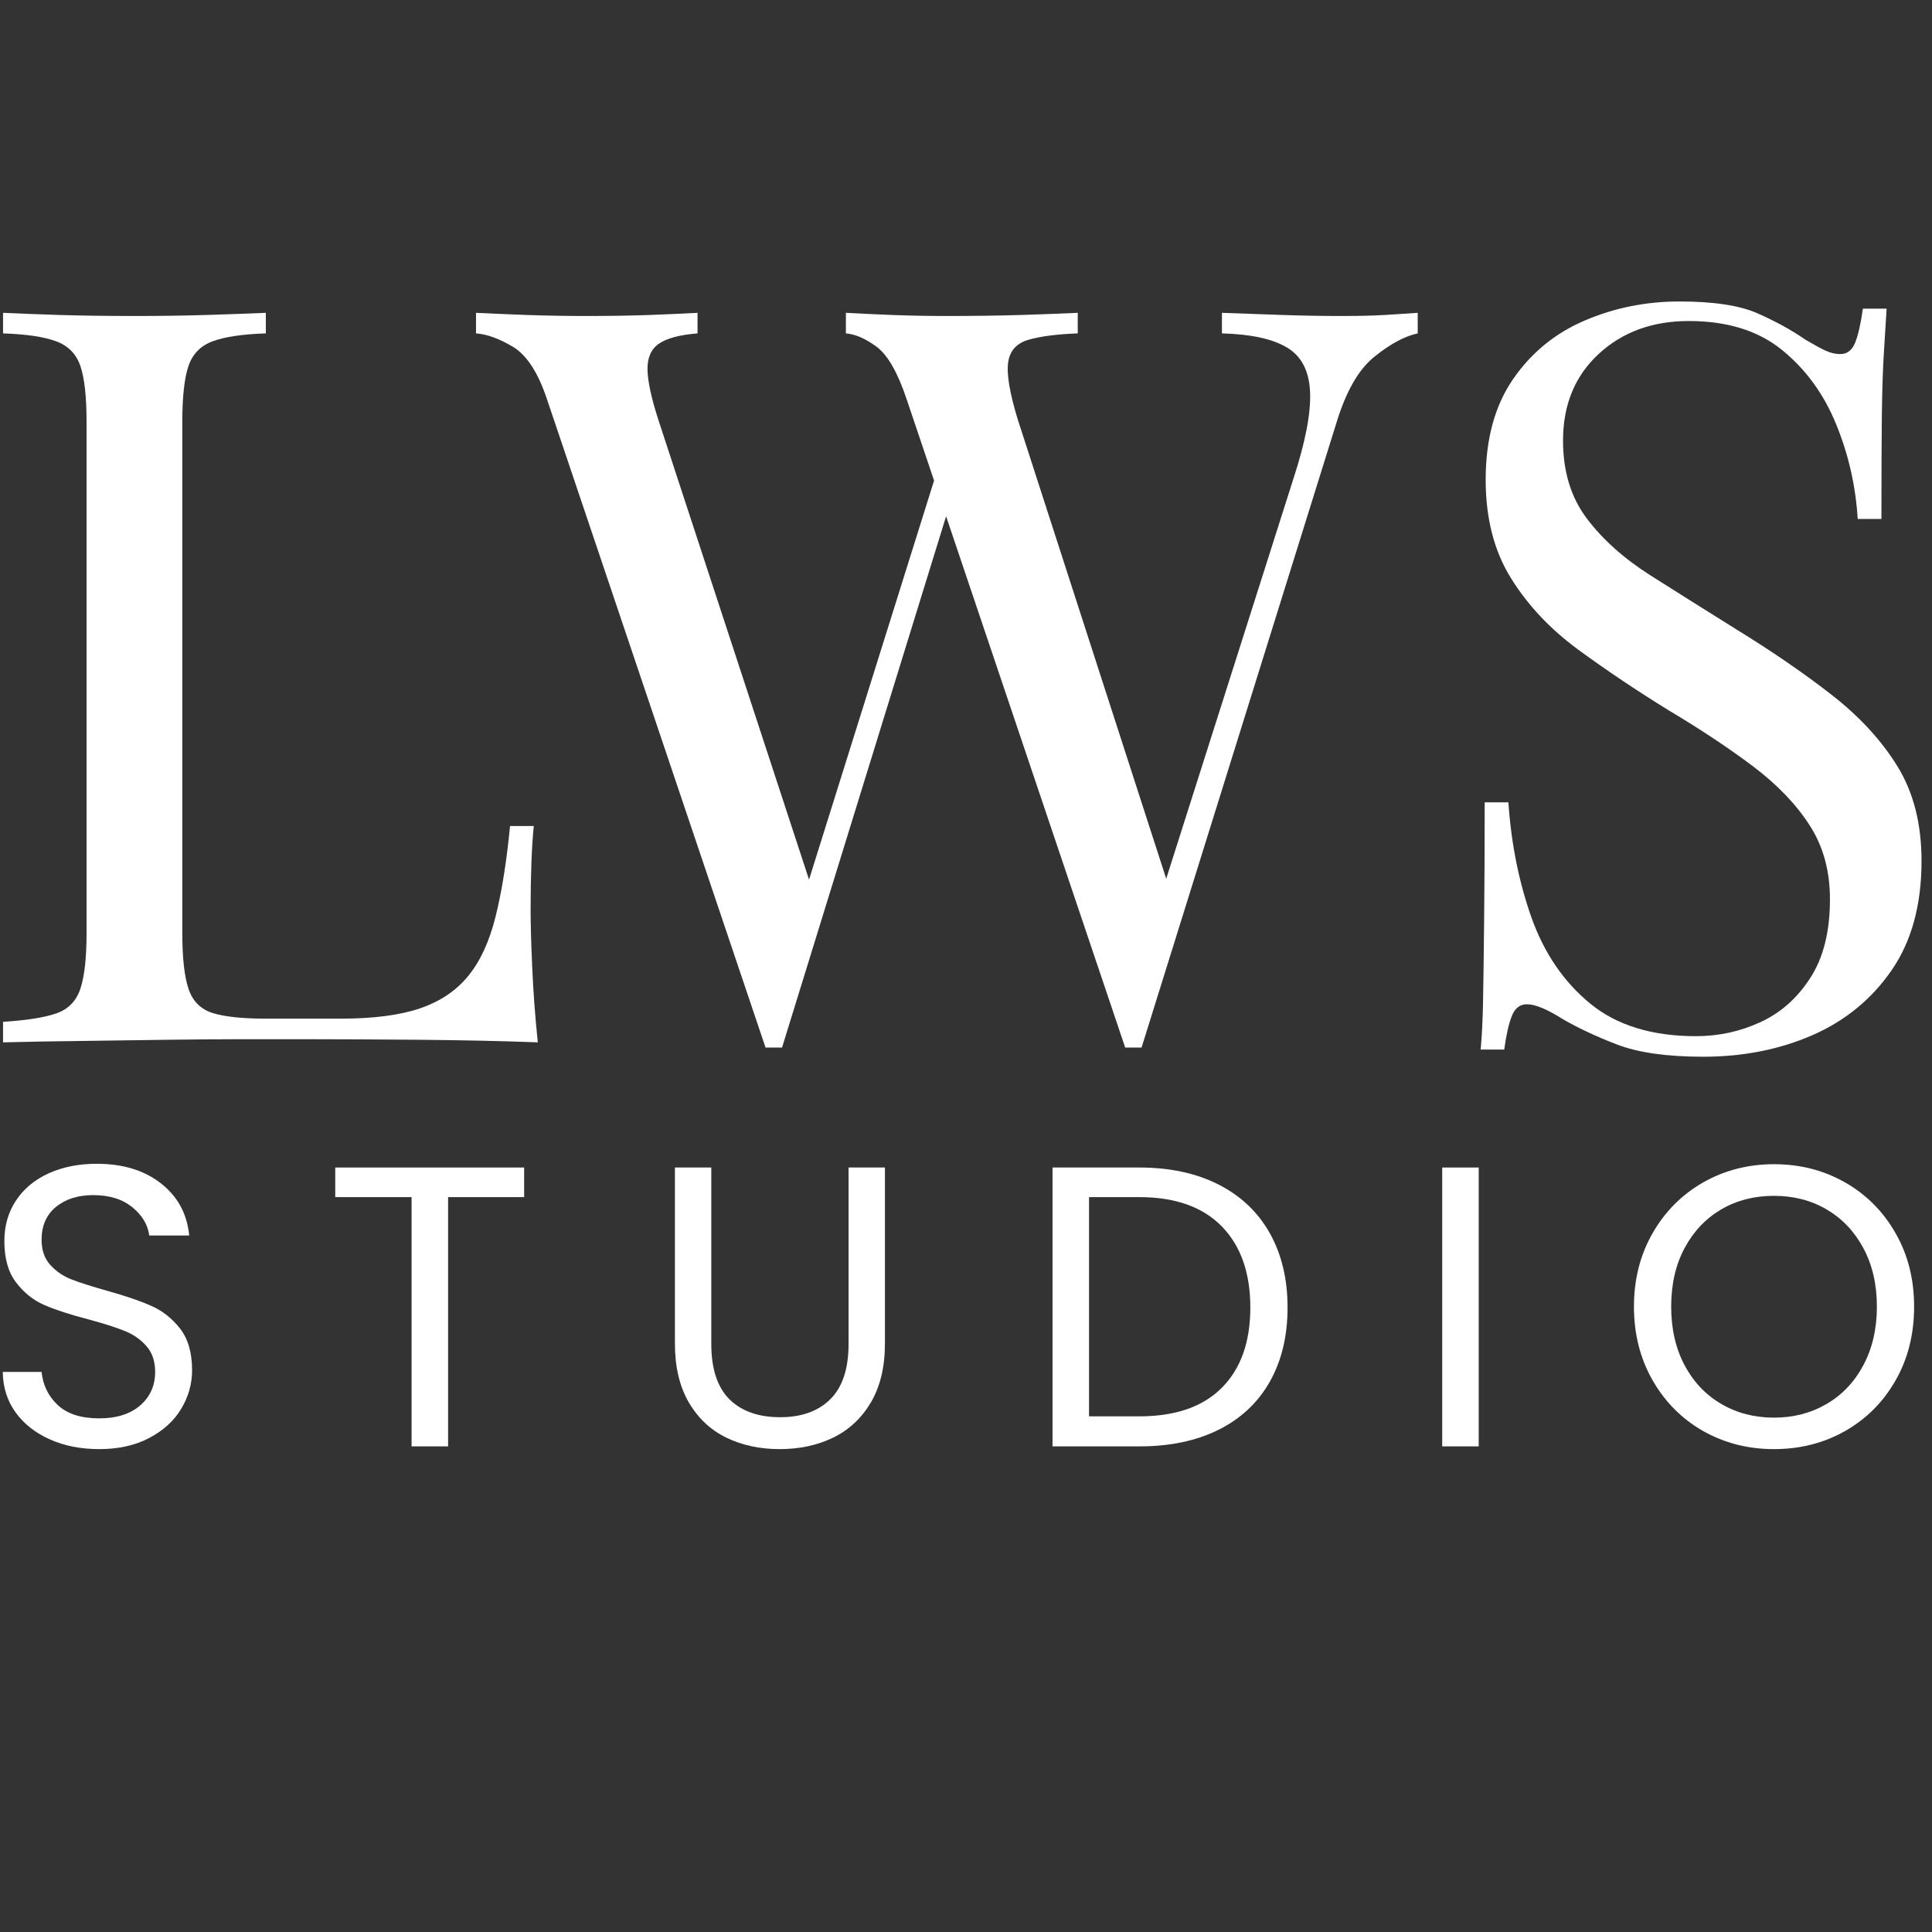 <svg version="1.0" preserveAspectRatio="xMidYMid meet" height="280" viewBox="0 0 210 210" zoomAndPan="magnify" width="280" xmlns:xlink="http://www.w3.org/1999/xlink" xmlns="http://www.w3.org/2000/svg"><rect x="0" y="0" width="210" height="210" fill="#333333" stroke="none"/><defs><g></g></defs><g fill-opacity="1" fill="#ffffff"><g transform="translate(-4.372, 113.3)"><g><path d="M 33.266 -79.297 L 33.266 -77.062 C 30.723 -76.977 28.797 -76.691 27.484 -76.203 C 26.18 -75.723 25.305 -74.828 24.859 -73.516 C 24.41 -72.211 24.188 -70.18 24.188 -67.422 L 24.188 -11.875 C 24.188 -9.188 24.41 -7.172 24.859 -5.828 C 25.305 -4.484 26.18 -3.602 27.484 -3.188 C 28.797 -2.781 30.723 -2.578 33.266 -2.578 L 41.438 -2.578 C 44.945 -2.578 47.801 -2.945 50 -3.688 C 52.207 -4.438 53.961 -5.613 55.266 -7.219 C 56.578 -8.82 57.566 -10.969 58.234 -13.656 C 58.91 -16.352 59.438 -19.641 59.812 -23.516 L 62.391 -23.516 C 62.16 -21.203 62.047 -18.145 62.047 -14.344 C 62.047 -12.914 62.102 -10.875 62.219 -8.219 C 62.332 -5.57 62.535 -2.832 62.828 0 C 59.023 -0.145 54.734 -0.238 49.953 -0.281 C 45.172 -0.32 40.914 -0.344 37.188 -0.344 C 35.539 -0.344 33.426 -0.344 30.844 -0.344 C 28.27 -0.344 25.488 -0.32 22.5 -0.281 C 19.52 -0.238 16.5 -0.195 13.438 -0.156 C 10.375 -0.125 7.461 -0.07 4.703 0 L 4.703 -2.234 C 7.242 -2.391 9.164 -2.691 10.469 -3.141 C 11.781 -3.586 12.66 -4.484 13.109 -5.828 C 13.555 -7.172 13.781 -9.188 13.781 -11.875 L 13.781 -67.422 C 13.781 -70.18 13.555 -72.211 13.109 -73.516 C 12.66 -74.828 11.781 -75.723 10.469 -76.203 C 9.164 -76.691 7.242 -76.977 4.703 -77.062 L 4.703 -79.297 C 6.273 -79.223 8.328 -79.145 10.859 -79.062 C 13.398 -78.988 16.129 -78.953 19.047 -78.953 C 21.648 -78.953 24.238 -78.988 26.812 -79.062 C 29.395 -79.145 31.547 -79.223 33.266 -79.297 Z M 33.266 -79.297"></path></g></g></g><g fill-opacity="1" fill="#ffffff"><g transform="translate(52.522, 113.3)"><g><path d="M 101.578 -79.297 L 101.578 -77.062 C 100.16 -76.758 98.594 -75.914 96.875 -74.531 C 95.156 -73.156 93.773 -70.75 92.734 -67.312 L 71.562 0.562 C 71.414 0.562 71.266 0.562 71.109 0.562 C 70.961 0.562 70.816 0.562 70.672 0.562 C 70.523 0.562 70.375 0.562 70.219 0.562 C 70.07 0.562 69.926 0.562 69.781 0.562 L 46.031 -69.891 C 45.062 -72.797 43.977 -74.695 42.781 -75.594 C 41.582 -76.488 40.461 -76.977 39.422 -77.062 L 39.422 -79.297 C 40.766 -79.223 42.441 -79.145 44.453 -79.062 C 46.473 -78.988 48.414 -78.953 50.281 -78.953 C 53.195 -78.953 55.922 -78.988 58.453 -79.062 C 60.992 -79.145 63.051 -79.223 64.625 -79.297 L 64.625 -77.062 C 62.383 -76.977 60.609 -76.75 59.297 -76.375 C 57.992 -76.008 57.25 -75.191 57.062 -73.922 C 56.875 -72.648 57.227 -70.555 58.125 -67.641 L 74.812 -16.016 L 73.25 -14.672 L 88.031 -61.156 C 89.375 -65.258 89.988 -68.445 89.875 -70.719 C 89.77 -73 88.93 -74.602 87.359 -75.531 C 85.797 -76.469 83.441 -76.977 80.297 -77.062 L 80.297 -79.297 C 82.461 -79.223 84.664 -79.145 86.906 -79.062 C 89.145 -78.988 91.238 -78.953 93.188 -78.953 C 95.125 -78.953 96.727 -78.988 98 -79.062 C 99.27 -79.145 100.461 -79.223 101.578 -79.297 Z M 23.297 -79.297 L 23.297 -77.062 C 21.359 -76.906 19.957 -76.531 19.094 -75.938 C 18.238 -75.344 17.828 -74.391 17.859 -73.078 C 17.898 -71.773 18.297 -69.961 19.047 -67.641 L 36.406 -14.672 L 33.594 -11.875 L 49.281 -61.938 L 50.953 -59.25 L 32.484 0.562 C 32.328 0.562 32.176 0.562 32.031 0.562 C 31.883 0.562 31.734 0.562 31.578 0.562 C 31.43 0.562 31.281 0.562 31.125 0.562 C 30.977 0.562 30.832 0.562 30.688 0.562 L 6.938 -69.891 C 5.969 -72.797 4.738 -74.695 3.25 -75.594 C 1.758 -76.488 0.414 -76.977 -0.781 -77.062 L -0.781 -79.297 C 0.707 -79.223 2.551 -79.145 4.75 -79.062 C 6.957 -78.988 9.109 -78.953 11.203 -78.953 C 13.66 -78.953 15.953 -78.988 18.078 -79.062 C 20.211 -79.145 21.953 -79.223 23.297 -79.297 Z M 23.297 -79.297"></path></g></g></g><g fill-opacity="1" fill="#ffffff"><g transform="translate(153.878, 113.3)"><g><path d="M 28.672 -80.531 C 32.398 -80.531 35.234 -80.098 37.172 -79.234 C 39.117 -78.379 40.844 -77.43 42.344 -76.391 C 43.238 -75.859 43.961 -75.461 44.516 -75.203 C 45.078 -74.941 45.617 -74.812 46.141 -74.812 C 46.891 -74.812 47.43 -75.223 47.766 -76.047 C 48.098 -76.867 48.379 -78.102 48.609 -79.75 L 51.188 -79.75 C 51.113 -78.477 51.02 -76.961 50.906 -75.203 C 50.789 -73.453 50.711 -71.141 50.672 -68.266 C 50.641 -65.391 50.625 -61.598 50.625 -56.891 L 48.047 -56.891 C 47.828 -60.473 47.047 -63.906 45.703 -67.188 C 44.359 -70.477 42.395 -73.172 39.812 -75.266 C 37.238 -77.359 33.863 -78.406 29.688 -78.406 C 25.727 -78.406 22.457 -77.207 19.875 -74.812 C 17.301 -72.426 16.016 -69.289 16.016 -65.406 C 16.016 -62.051 16.875 -59.234 18.594 -56.953 C 20.312 -54.672 22.609 -52.613 25.484 -50.781 C 28.359 -48.957 31.473 -47 34.828 -44.906 C 38.711 -42.52 42.164 -40.148 45.188 -37.797 C 48.219 -35.441 50.609 -32.848 52.359 -30.016 C 54.109 -27.18 54.984 -23.75 54.984 -19.719 C 54.984 -14.938 53.898 -10.977 51.734 -7.844 C 49.578 -4.707 46.707 -2.352 43.125 -0.781 C 39.539 0.781 35.582 1.562 31.25 1.562 C 27.289 1.562 24.156 1.113 21.844 0.219 C 19.531 -0.676 17.551 -1.609 15.906 -2.578 C 14.258 -3.617 12.988 -4.141 12.094 -4.141 C 11.344 -4.141 10.801 -3.727 10.469 -2.906 C 10.133 -2.094 9.852 -0.863 9.625 0.781 L 7.062 0.781 C 7.207 -0.781 7.297 -2.625 7.328 -4.75 C 7.367 -6.883 7.406 -9.664 7.438 -13.094 C 7.477 -16.531 7.5 -20.863 7.5 -26.094 L 10.078 -26.094 C 10.379 -21.613 11.219 -17.43 12.594 -13.547 C 13.977 -9.672 16.109 -6.555 18.984 -4.203 C 21.859 -1.848 25.688 -0.672 30.469 -0.672 C 32.926 -0.672 35.254 -1.176 37.453 -2.188 C 39.66 -3.195 41.473 -4.801 42.891 -7 C 44.316 -9.195 45.031 -12.051 45.031 -15.562 C 45.031 -18.625 44.301 -21.289 42.844 -23.562 C 41.383 -25.844 39.348 -27.973 36.734 -29.953 C 34.117 -31.93 31.055 -33.969 27.547 -36.062 C 24.035 -38.227 20.75 -40.43 17.688 -42.672 C 14.633 -44.91 12.191 -47.504 10.359 -50.453 C 8.523 -53.398 7.609 -56.969 7.609 -61.156 C 7.609 -65.562 8.598 -69.203 10.578 -72.078 C 12.555 -74.953 15.148 -77.078 18.359 -78.453 C 21.578 -79.836 25.016 -80.531 28.672 -80.531 Z M 28.672 -80.531"></path></g></g></g><g fill-opacity="1" fill="#ffffff"><g transform="translate(-2.183, 157.216)"><g><path d="M 12.969 0.297 C 10.969 0.297 9.176 -0.055 7.594 -0.766 C 6.008 -1.473 4.766 -2.457 3.859 -3.719 C 2.961 -4.977 2.504 -6.438 2.484 -8.094 L 6.703 -8.094 C 6.848 -6.664 7.43 -5.469 8.453 -4.5 C 9.484 -3.531 10.988 -3.047 12.969 -3.047 C 14.852 -3.047 16.336 -3.516 17.422 -4.453 C 18.504 -5.398 19.047 -6.613 19.047 -8.094 C 19.047 -9.25 18.727 -10.188 18.094 -10.906 C 17.457 -11.633 16.66 -12.188 15.703 -12.562 C 14.742 -12.945 13.453 -13.359 11.828 -13.797 C 9.828 -14.316 8.223 -14.836 7.016 -15.359 C 5.816 -15.879 4.789 -16.695 3.938 -17.812 C 3.082 -18.926 2.656 -20.426 2.656 -22.312 C 2.656 -23.969 3.07 -25.43 3.906 -26.703 C 4.75 -27.984 5.93 -28.973 7.453 -29.672 C 8.984 -30.367 10.734 -30.719 12.703 -30.719 C 15.547 -30.719 17.875 -30.004 19.688 -28.578 C 21.5 -27.16 22.52 -25.273 22.75 -22.922 L 18.406 -22.922 C 18.258 -24.086 17.648 -25.109 16.578 -25.984 C 15.504 -26.867 14.082 -27.312 12.312 -27.312 C 10.656 -27.312 9.305 -26.883 8.266 -26.031 C 7.223 -25.176 6.703 -23.984 6.703 -22.453 C 6.703 -21.348 7.008 -20.445 7.625 -19.75 C 8.25 -19.051 9.02 -18.52 9.938 -18.156 C 10.852 -17.801 12.141 -17.391 13.797 -16.922 C 15.797 -16.367 17.398 -15.82 18.609 -15.281 C 19.828 -14.75 20.875 -13.926 21.75 -12.812 C 22.625 -11.695 23.062 -10.18 23.062 -8.266 C 23.062 -6.785 22.664 -5.391 21.875 -4.078 C 21.094 -2.773 19.93 -1.719 18.391 -0.906 C 16.859 -0.102 15.051 0.297 12.969 0.297 Z M 12.969 0.297"></path></g></g></g><g fill-opacity="1" fill="#ffffff"><g transform="translate(23.345, 157.216)"><g></g></g></g><g fill-opacity="1" fill="#ffffff"><g transform="translate(34.956, 157.216)"><g><path d="M 22.016 -30.312 L 22.016 -27.094 L 13.75 -27.094 L 13.75 0 L 9.781 0 L 9.781 -27.094 L 1.484 -27.094 L 1.484 -30.312 Z M 22.016 -30.312"></path></g></g></g><g fill-opacity="1" fill="#ffffff"><g transform="translate(58.483, 157.216)"><g></g></g></g><g fill-opacity="1" fill="#ffffff"><g transform="translate(70.095, 157.216)"><g><path d="M 7.219 -30.312 L 7.219 -11.141 C 7.219 -8.441 7.875 -6.438 9.188 -5.125 C 10.508 -3.82 12.348 -3.172 14.703 -3.172 C 17.023 -3.172 18.844 -3.82 20.156 -5.125 C 21.477 -6.438 22.141 -8.441 22.141 -11.141 L 22.141 -30.312 L 26.094 -30.312 L 26.094 -11.172 C 26.094 -8.648 25.586 -6.523 24.578 -4.797 C 23.566 -3.078 22.195 -1.797 20.469 -0.953 C 18.738 -0.117 16.801 0.297 14.656 0.297 C 12.508 0.297 10.57 -0.117 8.844 -0.953 C 7.125 -1.797 5.766 -3.078 4.766 -4.797 C 3.766 -6.523 3.266 -8.648 3.266 -11.172 L 3.266 -30.312 Z M 7.219 -30.312"></path></g></g></g><g fill-opacity="1" fill="#ffffff"><g transform="translate(99.449, 157.216)"><g></g></g></g><g fill-opacity="1" fill="#ffffff"><g transform="translate(111.061, 157.216)"><g><path d="M 12.781 -30.312 C 16.094 -30.312 18.957 -29.695 21.375 -28.469 C 23.801 -27.238 25.66 -25.477 26.953 -23.188 C 28.242 -20.895 28.891 -18.195 28.891 -15.094 C 28.891 -11.988 28.242 -9.297 26.953 -7.016 C 25.66 -4.742 23.801 -3.004 21.375 -1.797 C 18.957 -0.598 16.094 0 12.781 0 L 3.344 0 L 3.344 -30.312 Z M 12.781 -3.266 C 16.695 -3.266 19.688 -4.301 21.75 -6.375 C 23.812 -8.445 24.844 -11.352 24.844 -15.094 C 24.844 -18.863 23.805 -21.805 21.734 -23.922 C 19.66 -26.035 16.676 -27.094 12.781 -27.094 L 7.312 -27.094 L 7.312 -3.266 Z M 12.781 -3.266"></path></g></g></g><g fill-opacity="1" fill="#ffffff"><g transform="translate(141.807, 157.216)"><g></g></g></g><g fill-opacity="1" fill="#ffffff"><g transform="translate(153.418, 157.216)"><g><path d="M 7.312 -30.312 L 7.312 0 L 3.344 0 L 3.344 -30.312 Z M 7.312 -30.312"></path></g></g></g><g fill-opacity="1" fill="#ffffff"><g transform="translate(164.116, 157.216)"><g></g></g></g><g fill-opacity="1" fill="#ffffff"><g transform="translate(175.728, 157.216)"><g><path d="M 17.094 0.297 C 14.281 0.297 11.711 -0.359 9.391 -1.672 C 7.078 -2.992 5.242 -4.836 3.891 -7.203 C 2.547 -9.566 1.875 -12.227 1.875 -15.188 C 1.875 -18.145 2.547 -20.801 3.891 -23.156 C 5.242 -25.52 7.078 -27.363 9.391 -28.688 C 11.711 -30.008 14.281 -30.672 17.094 -30.672 C 19.938 -30.672 22.516 -30.008 24.828 -28.688 C 27.148 -27.363 28.977 -25.523 30.312 -23.172 C 31.656 -20.828 32.328 -18.164 32.328 -15.188 C 32.328 -12.195 31.656 -9.523 30.312 -7.172 C 28.977 -4.828 27.148 -2.992 24.828 -1.672 C 22.516 -0.359 19.938 0.297 17.094 0.297 Z M 17.094 -3.125 C 19.207 -3.125 21.113 -3.617 22.812 -4.609 C 24.508 -5.598 25.844 -7.004 26.812 -8.828 C 27.789 -10.66 28.281 -12.781 28.281 -15.188 C 28.281 -17.613 27.789 -19.734 26.812 -21.547 C 25.844 -23.359 24.516 -24.758 22.828 -25.75 C 21.148 -26.738 19.238 -27.234 17.094 -27.234 C 14.945 -27.234 13.031 -26.738 11.344 -25.75 C 9.664 -24.758 8.344 -23.359 7.375 -21.547 C 6.406 -19.734 5.922 -17.613 5.922 -15.188 C 5.922 -12.781 6.406 -10.66 7.375 -8.828 C 8.344 -7.004 9.676 -5.598 11.375 -4.609 C 13.07 -3.617 14.977 -3.125 17.094 -3.125 Z M 17.094 -3.125"></path></g></g></g></svg>